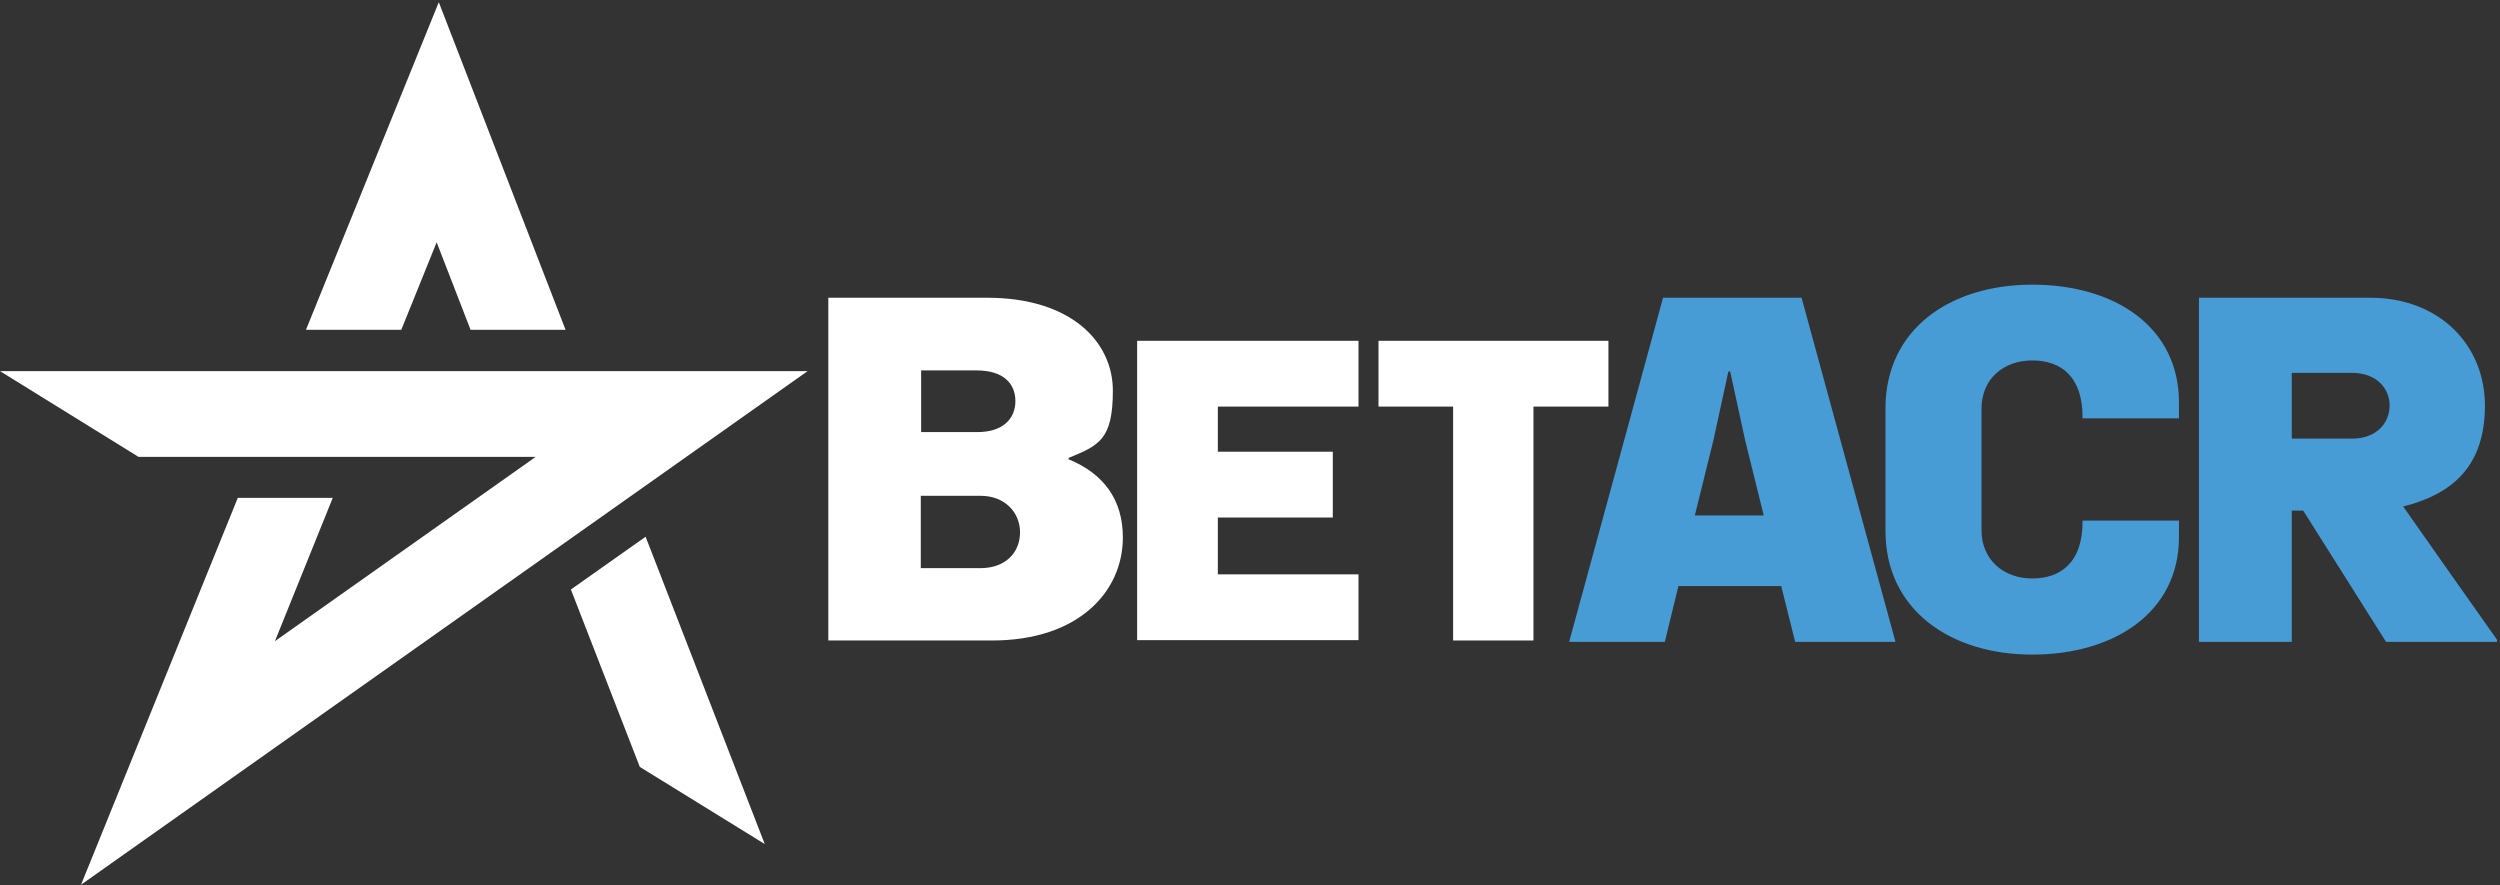 <svg xmlns="http://www.w3.org/2000/svg" width="768" height="272" viewBox="0 0 768 272" fill="none"><rect x="0" y="0" width="768" height="272" fill="#333333" stroke="none"/><path d="M254.457 91.468H303.265C328.93 91.468 341.872 104.907 341.872 120.039C341.872 135.171 337.485 136.864 328.272 140.673V141.096C339.13 145.541 344.943 153.583 344.943 165.117C344.943 181.73 331.343 196.757 304.8 196.757H254.457V91.468ZM282.864 132.737H300.303C307.981 132.737 311.929 128.716 311.929 123.213C311.929 117.711 308.091 113.795 300.084 113.795H282.974V132.737H282.864ZM301.29 152.313H282.864V174.535H301.181C308.968 174.535 313.355 169.667 313.355 163.53C313.355 157.392 308.639 152.313 301.29 152.313Z" fill="white"></path><path d="M374.118 124.906V138.768H409.435V158.98H374.118V176.44H417.332V196.651H349.331V104.695H417.332V124.906H374.118Z" fill="white"></path><path d="M471.076 124.906V196.757H446.398V124.906H423.475V104.695H494.109V124.906H471.076Z" fill="white"></path><path d="M510.889 91.468H553.445L582.291 197.18H551.47L547.193 180.037H515.605L511.437 197.18H482.043L510.889 91.468ZM531.618 114.113H530.96L526.354 135.276L520.65 158.345H541.819L536.115 135.276L531.509 114.113H531.618Z" fill="#479CD6"></path><path d="M669.377 160.038V165.011C669.377 188.185 649.415 201.095 624.299 201.095C599.182 201.095 579.22 187.339 579.22 163.107V125.435C579.22 101.203 598.963 87.447 624.299 87.447C649.635 87.447 669.377 100.357 669.377 123.637V128.504H639.764C639.873 115.594 633.073 110.727 624.299 110.727C615.524 110.727 608.724 116.335 608.724 125.541V162.895C608.724 172.101 615.634 177.709 624.299 177.709C632.963 177.709 639.873 172.842 639.764 159.932H669.377V160.038Z" fill="#479CD6"></path><path d="M675.519 91.468H728.165C749.333 91.468 763.372 105.965 763.372 124.589C763.372 143.213 753.391 151.784 738.256 155.593C738.256 155.699 767.101 196.545 767.101 196.545V197.18H732.991L707.545 156.863H704.035V197.18H675.519V91.468ZM704.035 114.536V134.747H722.571C730.03 134.747 734.088 129.985 734.088 124.589C734.088 119.192 729.92 114.536 722.571 114.536H704.035Z" fill="#479CD6"></path><path d="M198.301 164.8L234.934 259.295L196.547 235.592L175.378 181.095L198.301 164.905V164.8ZM73.047 152.948L24.897 271.781L248.096 114.007H0L42.556 140.356H164.52L161.559 142.472L84.454 196.968L102.222 152.948H72.937H73.047ZM134.139 74.431L144.558 101.309H173.733L134.797 0.676L93.996 101.309H123.28L134.139 74.431Z" fill="white"></path></svg>